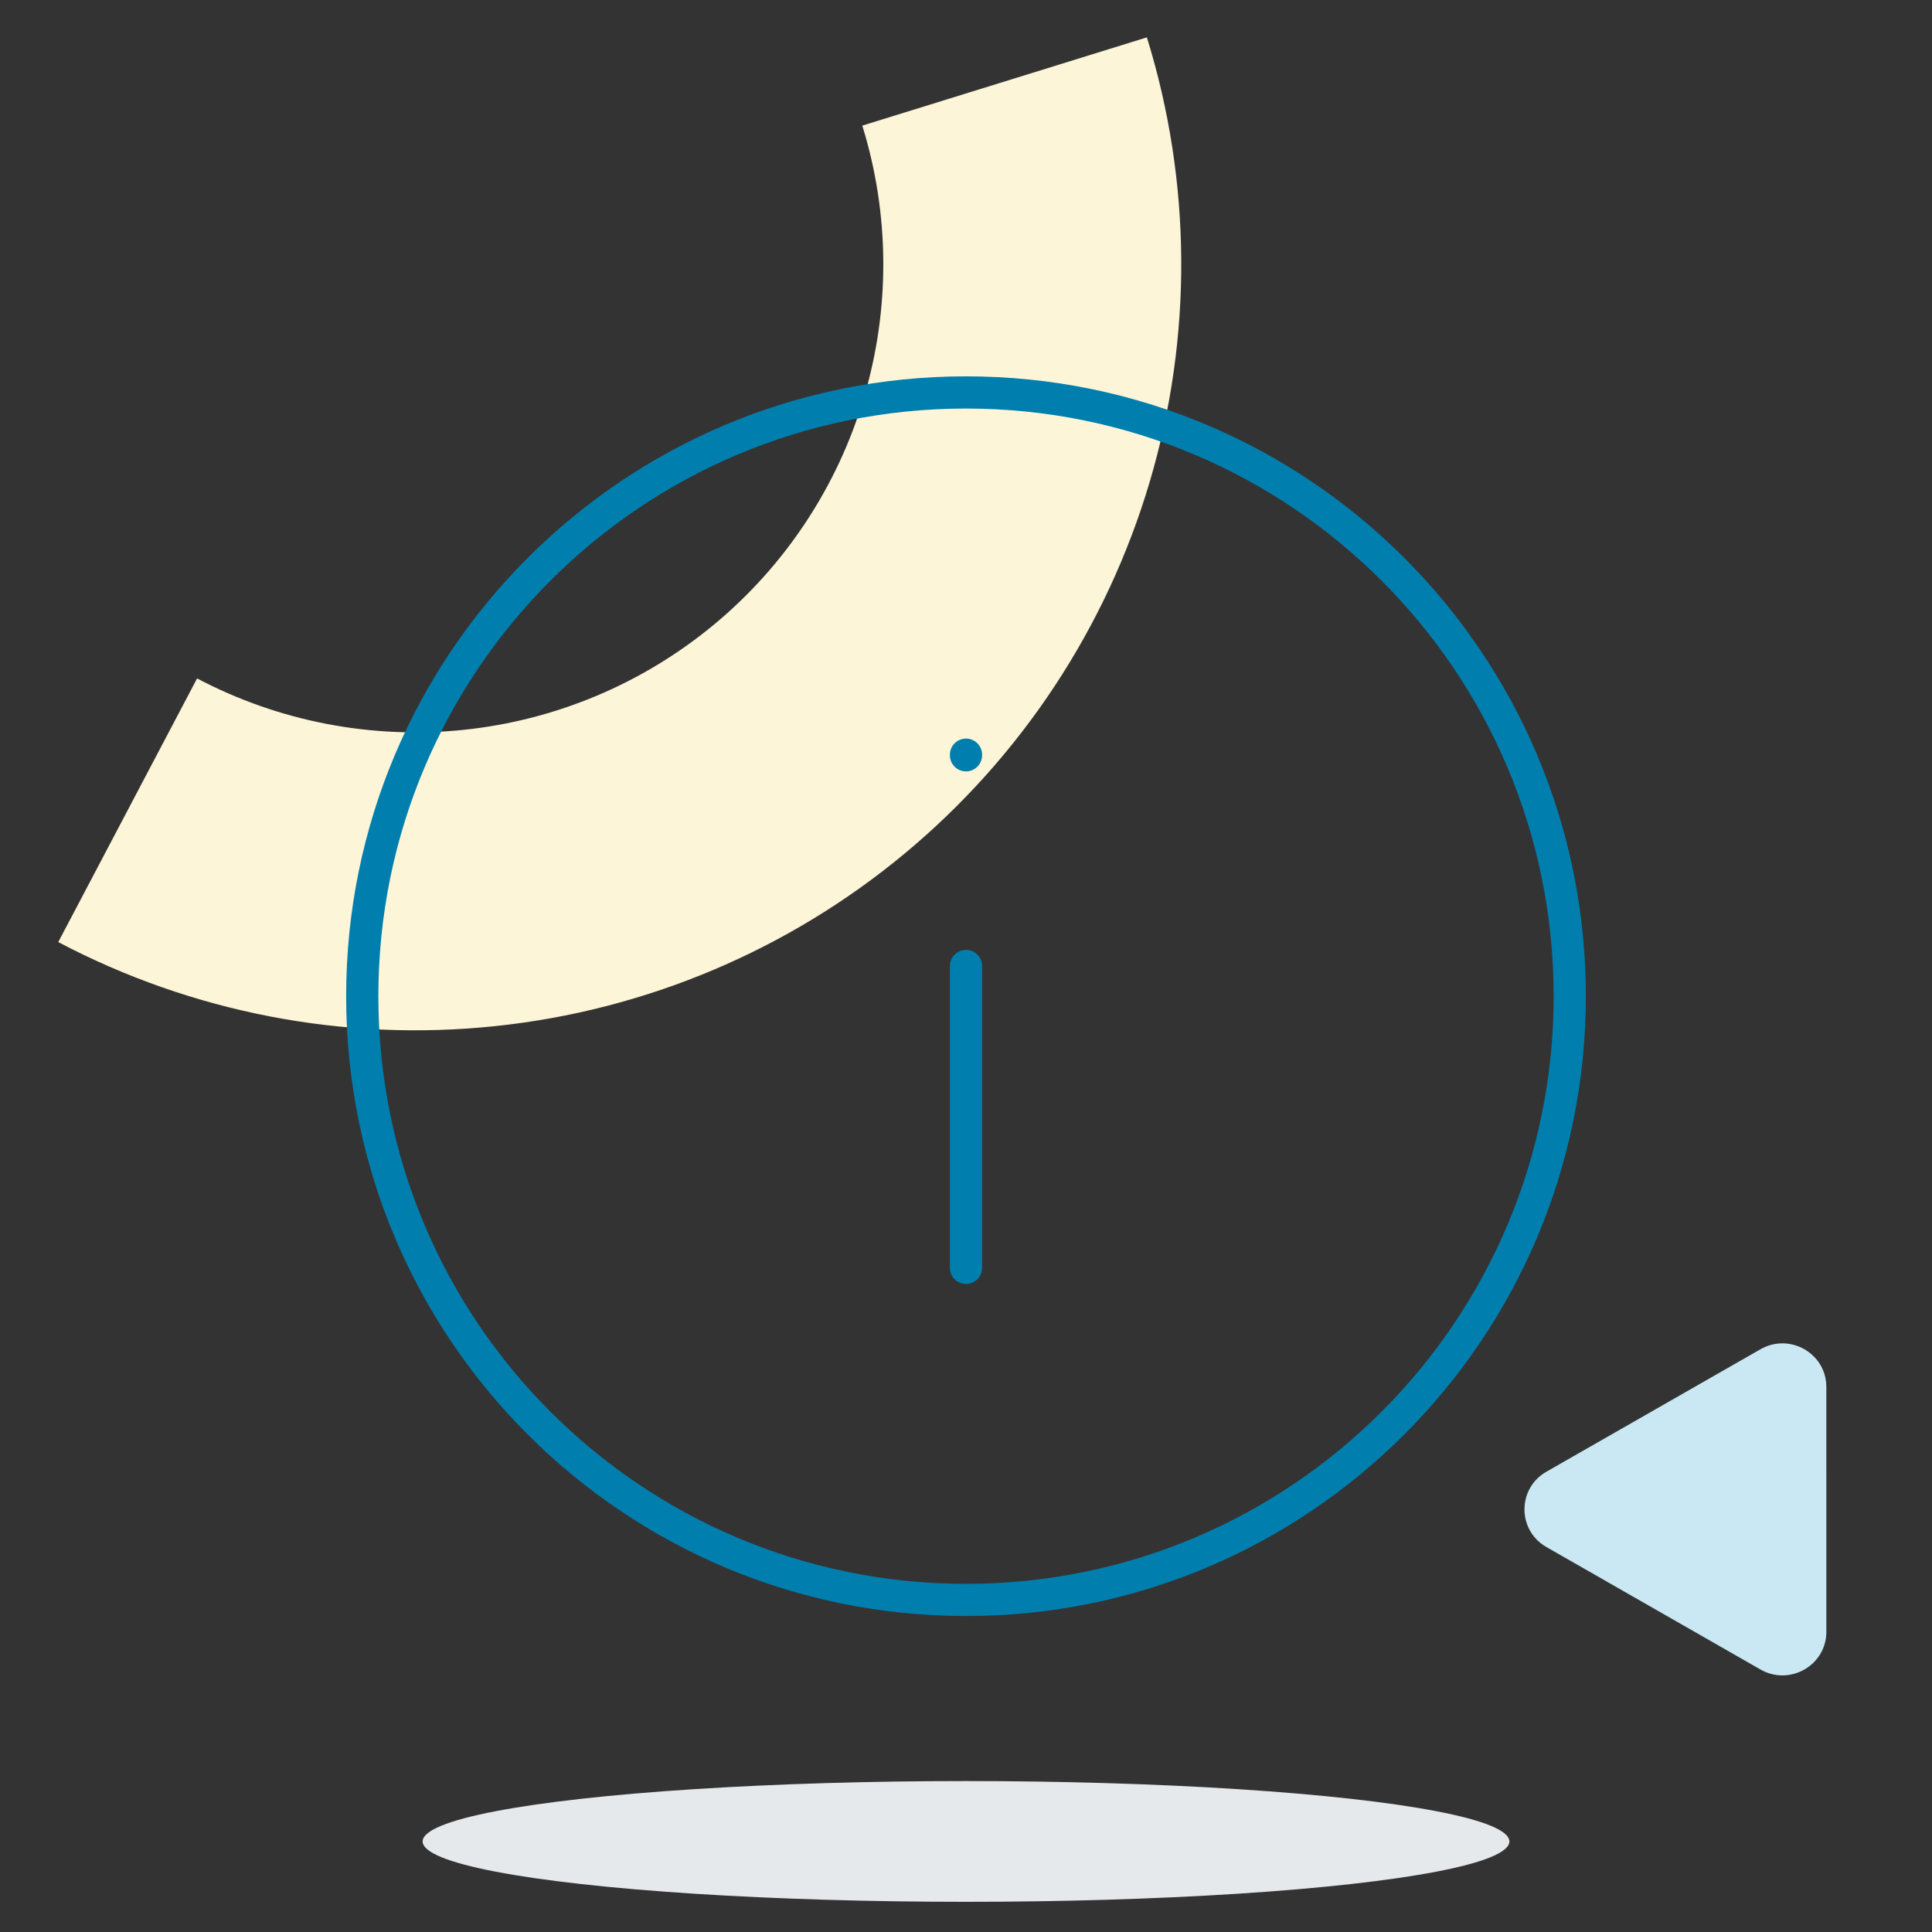 <?xml version="1.0" encoding="UTF-8" standalone="no"?><svg xmlns="http://www.w3.org/2000/svg" fill="none" height="120" viewBox="0 0 120 120" width="120">
<rect x="0" y="0" width="120" height="120" fill="#333333" stroke="none"/>
<g clip-path="url(#clip0_5266_4199)">
<ellipse cx="60" cy="114.375" fill="#E6E9EC" rx="33.75" ry="3.75"/>
<path d="M71.235 2.321C74.022 11.309 74.081 20.922 71.405 29.945C68.729 38.967 63.438 46.993 56.2 53.007C48.962 59.022 40.104 62.756 30.744 63.736C21.385 64.716 11.945 62.899 3.618 58.514L12.241 42.139C17.329 44.818 23.098 45.929 28.817 45.33C34.536 44.731 39.949 42.45 44.371 38.774C48.794 35.099 52.027 30.195 53.663 24.682C55.298 19.169 55.262 13.295 53.559 7.802L71.235 2.321Z" fill="#FDF5D8"/>
<path d="M96.051 96.09C94.233 95.05 94.233 92.45 96.051 91.41L109.347 83.804C111.165 82.763 113.437 84.064 113.437 86.144L113.438 101.356C113.438 103.436 111.165 104.737 109.347 103.696L96.051 96.09Z" fill="#CAE8F3"/>
</g>
<path clip-rule="evenodd" d="M60 25.375C39.842 25.375 23.5 41.717 23.5 61.875C23.5 82.033 39.842 98.375 60 98.375C80.158 98.375 96.5 82.033 96.5 61.875C96.5 41.717 80.158 25.375 60 25.375ZM21.5 61.875C21.5 40.612 38.737 23.375 60 23.375C81.263 23.375 98.5 40.612 98.5 61.875C98.5 83.138 81.263 100.375 60 100.375C38.737 100.375 21.5 83.138 21.5 61.875ZM60 45.875C60.552 45.875 61 46.323 61 46.875V46.913C61 47.465 60.552 47.913 60 47.913C59.448 47.913 59 47.465 59 46.913V46.875C59 46.323 59.448 45.875 60 45.875ZM60 59C60.552 59 61 59.448 61 60V78.75C61 79.302 60.552 79.75 60 79.75C59.448 79.75 59 79.302 59 78.75V60C59 59.448 59.448 59 60 59Z" fill="#007EAE" fill-rule="evenodd"/>
<defs>
<clipPath id="clip0_5266_4199">
<rect fill="white" height="120" width="120"/>
</clipPath>
</defs>
</svg>